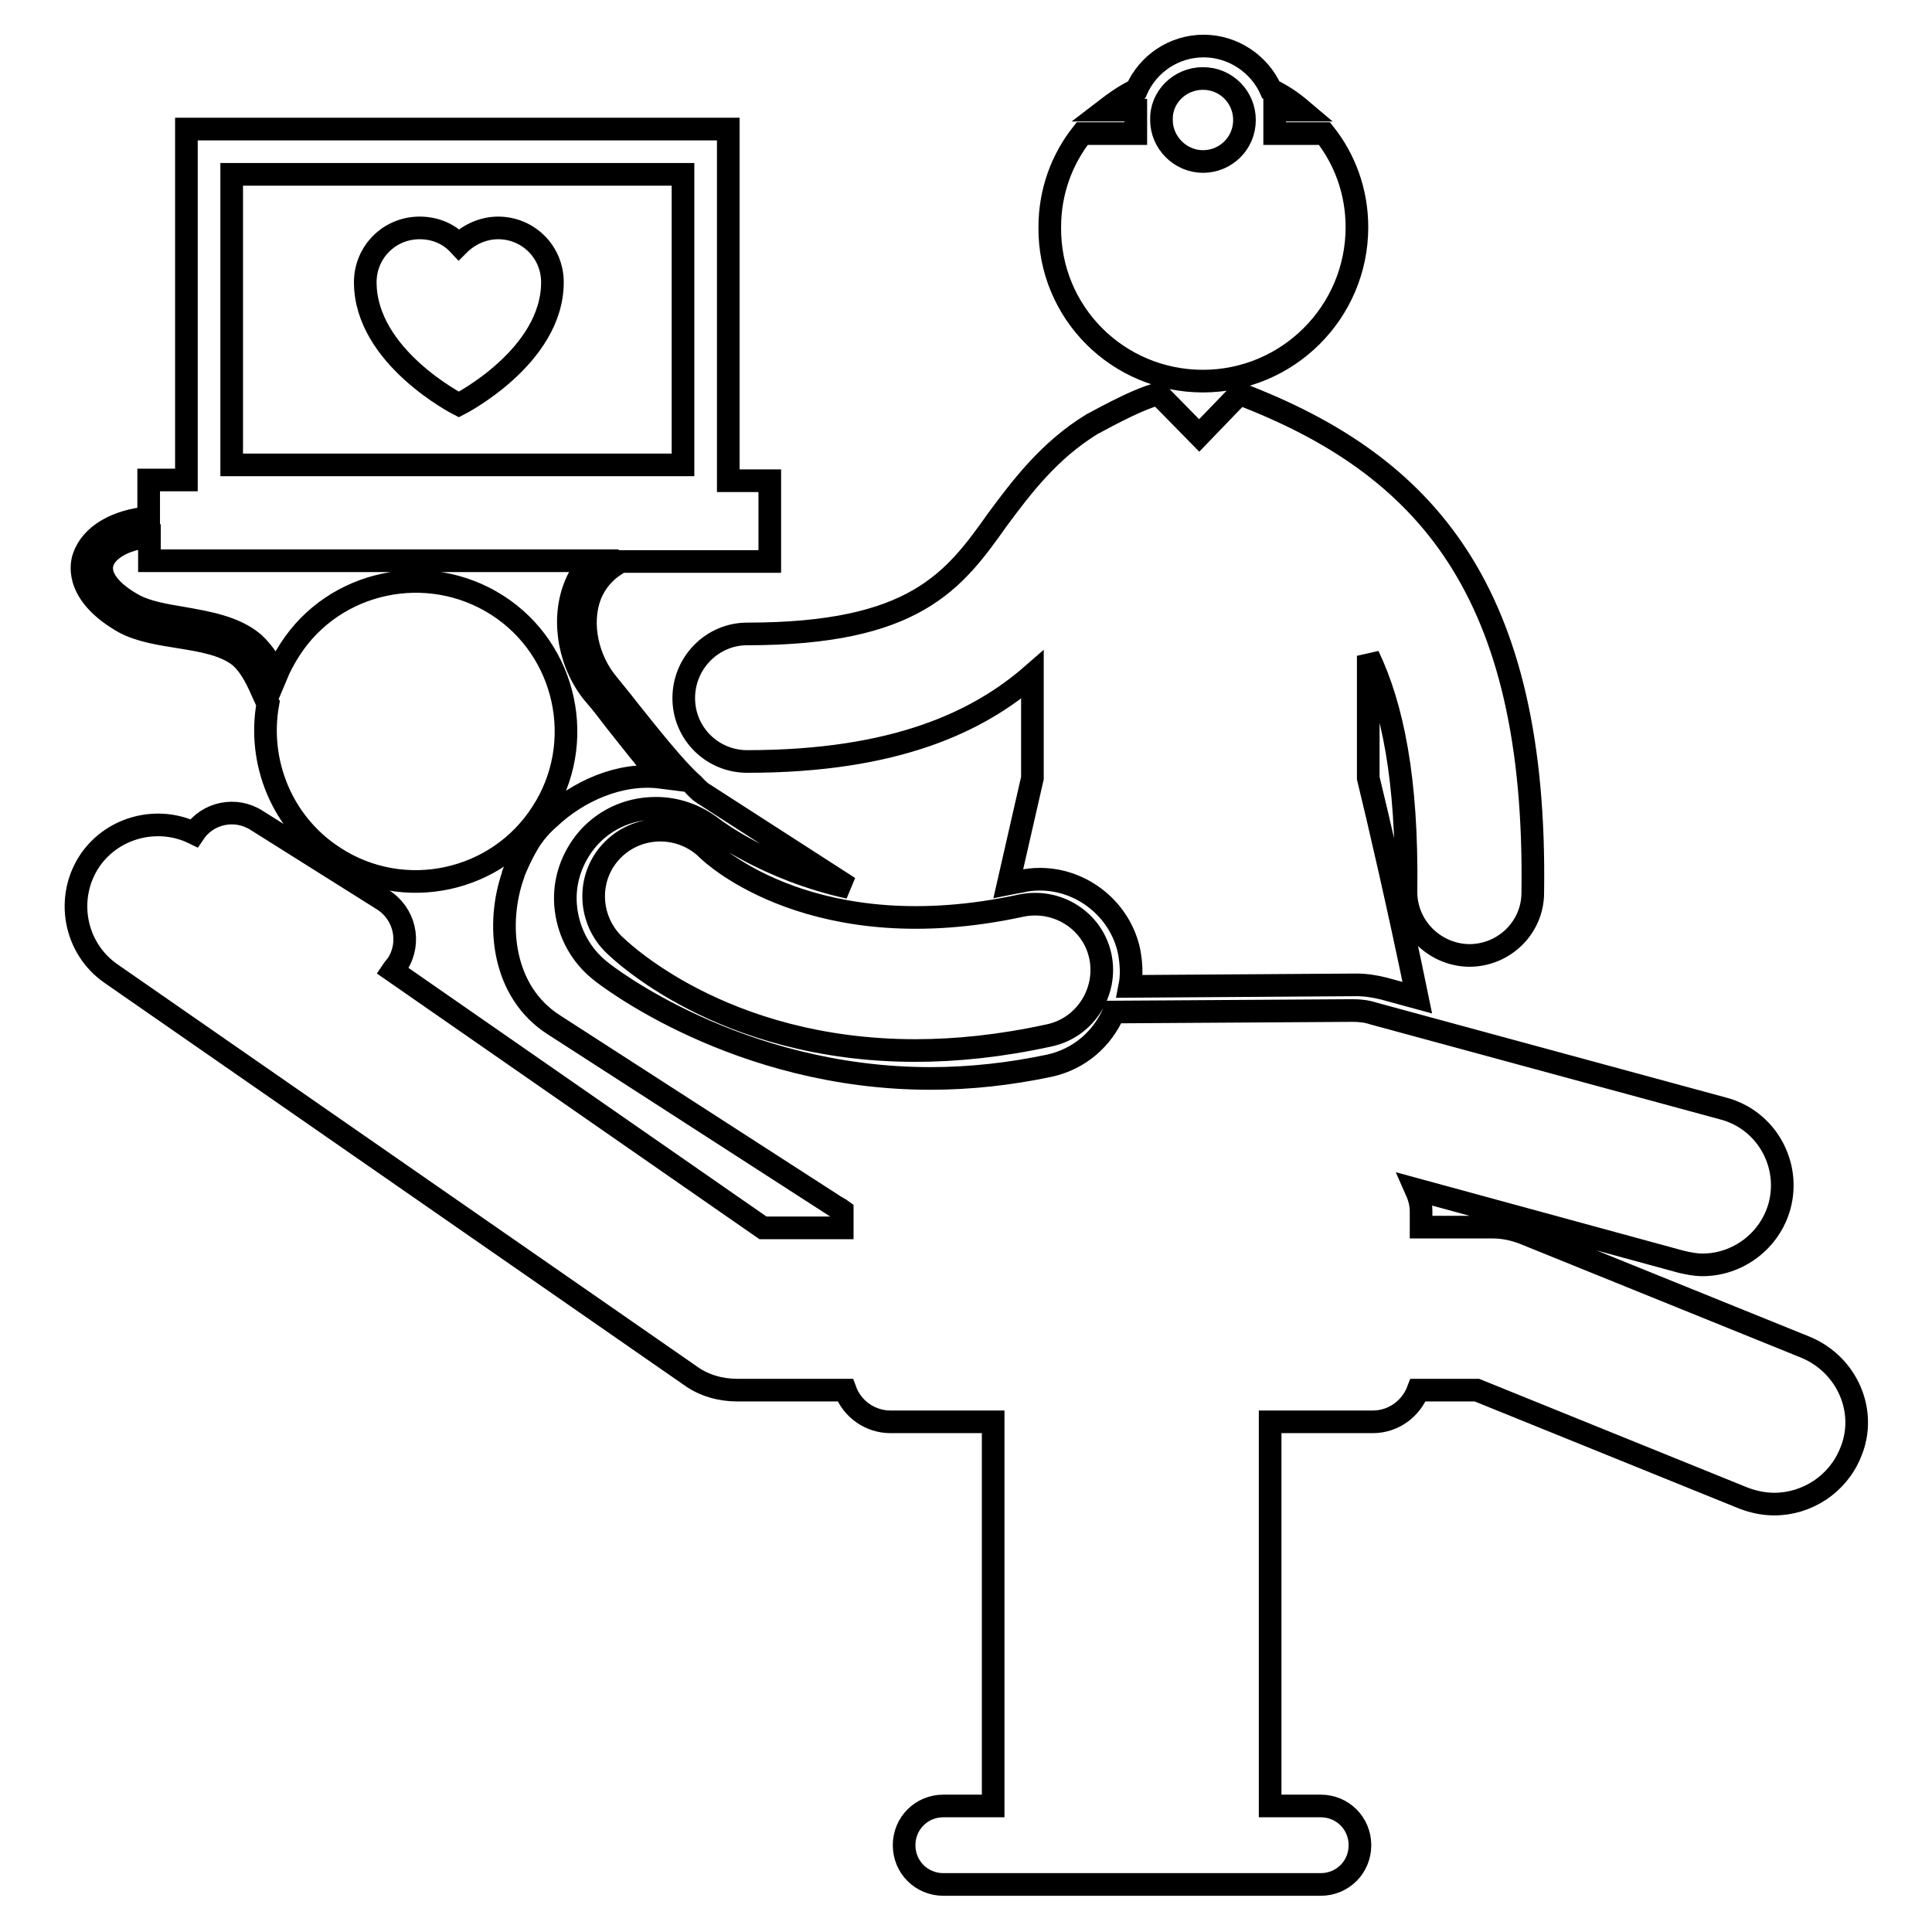 <?xml version="1.0" encoding="utf-8"?>
<!-- Svg Vector Icons : http://www.onlinewebfonts.com/icon -->
<!DOCTYPE svg PUBLIC "-//W3C//DTD SVG 1.1//EN" "http://www.w3.org/Graphics/SVG/1.1/DTD/svg11.dtd">
<svg version="1.1" xmlns="http://www.w3.org/2000/svg" xmlns:xlink="http://www.w3.org/1999/xlink" x="0px" y="0px" viewBox="0 0 256 256" enable-background="new 0 0 256 256" xml:space="preserve">
<g> <path stroke-width="3" fill-opacity="0" stroke="#000000"  d="M135.3,120c-27.2,5.9-40.8-6.7-41.5-7.4c-3.4-3.4-9-3.5-12.5-0.1c-3.5,3.4-3.5,9-0.1,12.5 c0.7,0.7,14.3,14.2,40.1,14.2c5.4,0,11.3-0.6,17.7-2c4.8-1,7.8-5.8,6.8-10.5C144.8,122,140.1,119,135.3,120z M239.2,178.5 l-37.3-15.1c-1.3-0.5-2.7-0.8-4.1-0.8h-9.5v-2.1c0-1.1-0.3-2-0.7-2.9l35.2,9.6c0.9,0.2,1.8,0.4,2.8,0.4c4.6,0,8.9-3.1,10.2-7.8 c1.5-5.6-1.8-11.4-7.4-12.9L182,134.3c-0.9-0.3-1.8-0.4-2.8-0.4l-31.6,0.2c-1.5,3.5-4.5,6.2-8.5,7.1c-5.2,1.1-10.5,1.7-15.8,1.7 c-25.6,0-43.1-13.7-43.8-14.3c-2.5-2-4.1-4.9-4.5-8.1c-0.4-3.2,0.5-6.3,2.5-8.9c2.3-2.9,5.7-4.5,9.4-4.5c2.7,0,5.3,0.9,7.5,2.6 c0.4,0.3,7.2,5.5,18.1,7.9l-19.4-12.5c-0.5-0.3-1.3-1.2-1.3-1.2c-2.1-1.8-5.6-6.2-8.4-9.7c-1-1.3-2-2.5-2.8-3.5 c-2.8-3.3-3.8-8.1-2.4-11.8c0.8-2,2.2-3.5,4.1-4.5H102V63.7h-5.5V17.1H24.7v46.5h-5v5c-4.3,0.4-7.6,2.3-8.6,5.2 c-0.5,1.4-0.8,5.2,5.4,8.7c2.1,1.1,4.7,1.5,7.2,1.9c3.1,0.5,6.2,1,8.2,2.7c1.5,1.4,2.3,3.3,3.1,5.1c0.2,0.4,0.3,0.7,0.5,1 c-1.4,7.7,1.8,15.9,8.8,20.4c9.2,6,21.6,3.3,27.5-5.9c6-9.2,3.3-21.6-5.9-27.5s-21.6-3.3-27.5,5.9c-0.7,1.1-1.3,2.2-1.8,3.4 c-0.7-1.5-1.6-3-3-4.3c-2.5-2.1-6-2.7-9.4-3.3c-2.4-0.4-4.7-0.8-6.4-1.7c-3.3-1.8-4.8-3.9-4.2-5.7c0.5-1.6,2.8-3.1,6.2-3.4v3.2 h58.6c-1,1-1.8,2.2-2.3,3.6c-1.7,4.5-0.6,10.4,2.8,14.3c0.8,0.9,1.7,2.1,2.7,3.4c1.9,2.4,4.1,5.2,6,7.4c-5.5-0.7-11.1,1.9-14.8,5.4 c0,0-1.7,1.4-2.8,3.3c-1.1,1.8-2,4.1-2,4.1l0,0.1c-2.3,6.5-1.5,15.5,5.4,19.9l36.9,23.8c0.4,0.3,0.9,0.5,1.3,0.8c0,0.1,0,0.1,0,0.2 v2.1h-10.5l-49.1-34.1c0.2-0.3,0.5-0.6,0.7-0.9c1.8-2.9,0.9-6.7-2-8.5l-16.7-10.5c-2.8-1.8-6.5-1-8.3,1.7 c-4.7-2.3-10.6-0.9-13.7,3.5c-3.4,4.9-2.2,11.7,2.7,15.1l76.8,53.3c1.8,1.3,4,1.9,6.2,1.9H112c0.9,2.5,3.3,4.2,6,4.2h13.6v50.9H125 c-2.9,0-5.2,2.3-5.2,5.2c0,2.9,2.3,5.2,5.2,5.2H175c2.9,0,5.2-2.3,5.2-5.2c0-2.9-2.3-5.2-5.2-5.2h-6.7v-50.9h13.6 c2.8,0,5.1-1.8,6-4.2h7.8l35.3,14.3c1.3,0.5,2.7,0.8,4.1,0.8c4.3,0,8.4-2.6,10.1-6.8C247.5,187.1,244.8,180.8,239.2,178.5z  M30.7,23.1h59.8v38.5H30.7L30.7,23.1L30.7,23.1z M90.6,92.5c0,4.7,3.8,8.4,8.4,8.4c19.7,0,30.7-5.3,37.8-11.5v13.7 c-0.6,2.7-1.8,7.8-3.2,14c0.5-0.1,1-0.2,1.6-0.3c0.8-0.2,1.7-0.3,2.6-0.3c5.6,0,10.6,4,11.8,9.5c0.3,1.6,0.4,3.2,0.1,4.7l30-0.2 c1.3,0,2.5,0.2,3.7,0.5l4.4,1.2c-2.5-12.2-5.3-24.2-6.5-29.1V86.9c3.2,6.7,5.2,16.3,5,31.1c-0.1,4.7,3.7,8.5,8.3,8.6h0.1 c4.6,0,8.4-3.7,8.4-8.3c0.6-40.1-14.2-56.7-38.8-66.1c0,0,0,0-0.1,0l-5.3,5.5l-5.4-5.5c-3,0.7-8.7,4-8.8,4 c-5.7,3.5-9.3,8.3-12.5,12.6C126.4,77,121.2,84,99,84C94.4,84,90.6,87.8,90.6,92.5L90.6,92.5z M159.4,50.5 c11.2,0,20.4-9.1,20.4-20.4c0-4.7-1.6-9-4.3-12.4h-6.6v-3.1h3.6c-1.3-1.1-2.6-2-4.1-2.7c-1.5-3.4-5-5.8-8.9-5.8 c-4,0-7.4,2.4-8.9,5.8c-1.5,0.7-2.9,1.7-4.2,2.7h4.1v3.1h-7.1c-2.7,3.4-4.3,7.7-4.3,12.4C139,41.4,148.1,50.5,159.4,50.5 L159.4,50.5z M159.4,10.4c3.1,0,5.5,2.5,5.5,5.5c0,3.1-2.5,5.5-5.5,5.5c-3,0-5.5-2.5-5.5-5.5C153.8,12.9,156.3,10.4,159.4,10.4z  M66,30.2c-2,0-3.9,0.9-5.2,2.2c-1.3-1.4-3.1-2.2-5.2-2.2c-4,0-7.2,3.2-7.2,7.2c0,9.9,12.4,16.2,12.4,16.2s12.4-6.3,12.4-16.2 C73.2,33.4,70,30.2,66,30.2z"/></g>
</svg>
